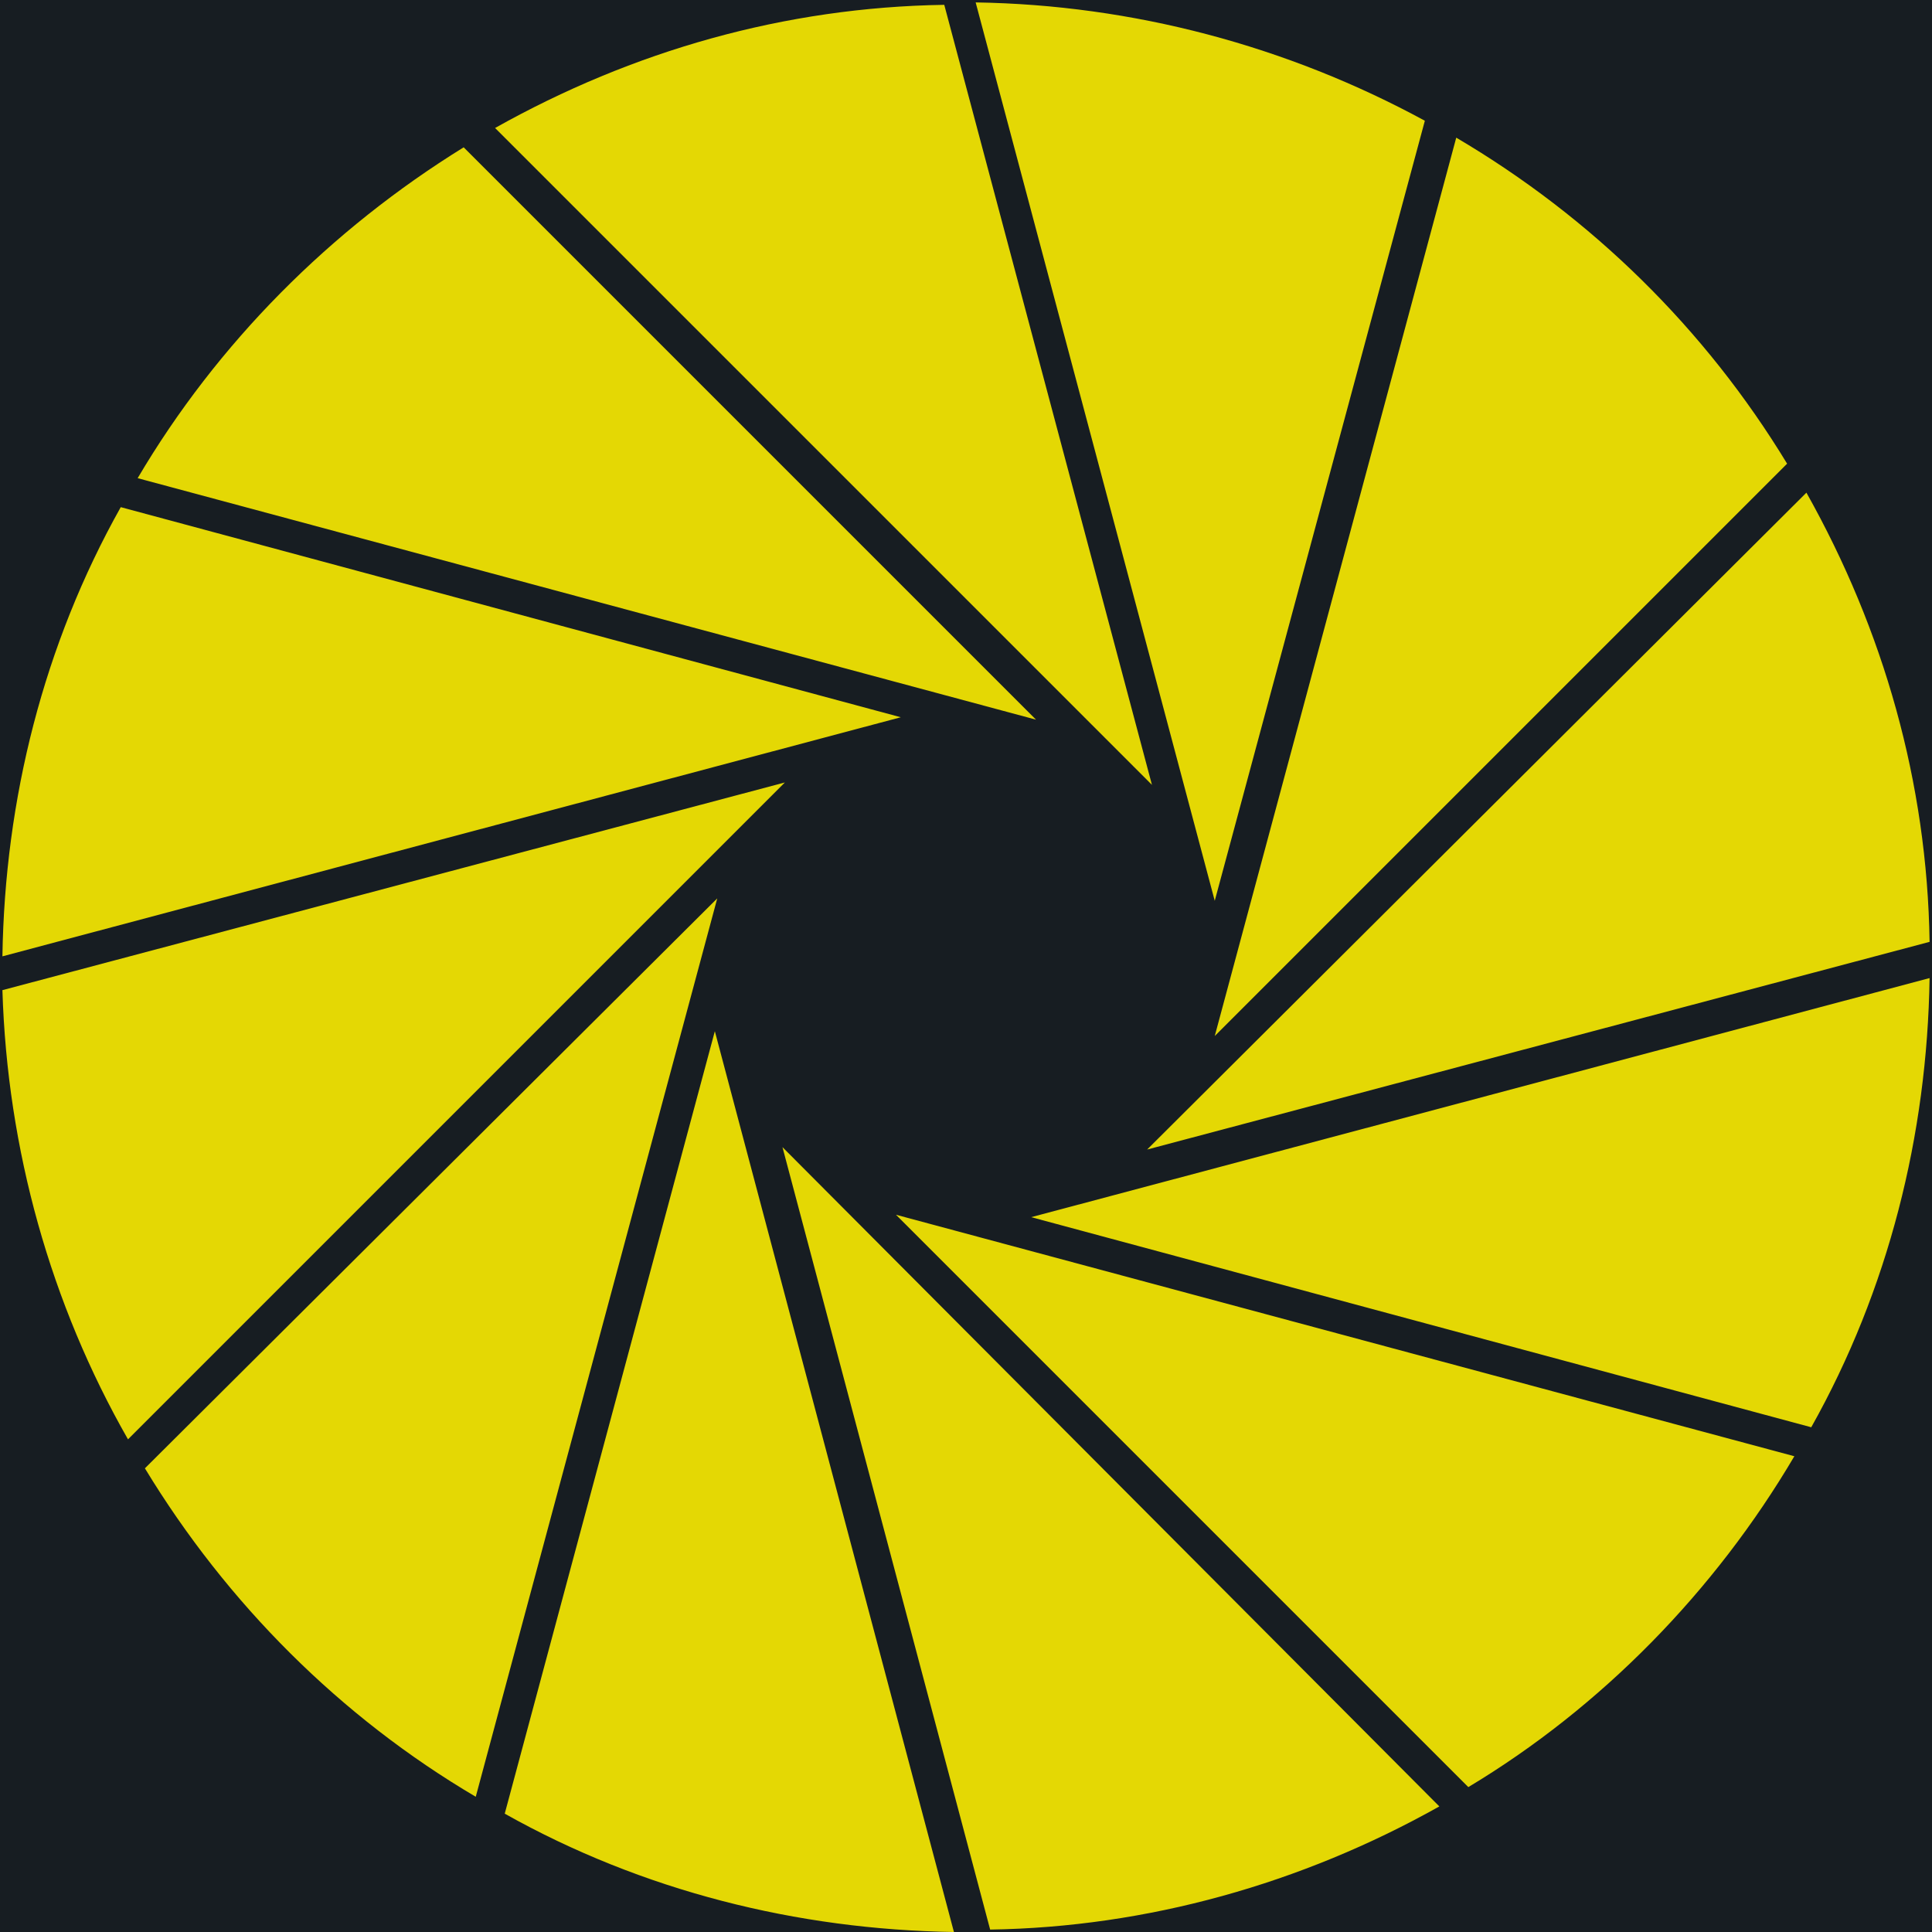 <?xml version="1.0" encoding="utf-8"?>
<!-- Generator: Adobe Illustrator 24.1.0, SVG Export Plug-In . SVG Version: 6.00 Build 0)  -->
<svg version="1.1" id="Layer_1" xmlns:svg="http://www.w3.org/2000/svg"
	 xmlns="http://www.w3.org/2000/svg" xmlns:xlink="http://www.w3.org/1999/xlink" x="0px" y="0px" viewBox="0 0 80 80"
	 style="enable-background:new 0 0 80 80;" xml:space="preserve">
<style type="text/css">
	.st0{fill:#171D22;}
	.st1{fill:#E4D804;}
</style>
<rect class="st0" width="80" height="80"/>
<g>
	<path class="st1" d="M47.7,32.5L20.5,5.3c5.7-3.2,12-5,18.6-5.1L47.7,32.5z M50.3,37.3L40.4,0.1C46.9,0.2,53.3,1.9,59,5L50.3,37.3z
		 M50.3,42.9l10-37.2C65.9,9,70.6,13.6,74,19.2L50.3,42.9z M47.5,47.6l27.3-27.2c3.2,5.7,5,12,5.1,18.6L47.5,47.6z M42.7,50.4
		l37.2-9.9C79.8,47,78.2,53.4,75,59.1L42.7,50.4z M37.1,50.3l37.2,10c-3.3,5.6-8,10.4-13.5,13.7L37.1,50.3z M32.4,47.5l27.2,27.3
		c-5.7,3.2-12.1,5-18.6,5.1L32.4,47.5z M29.6,42.7l9.9,37.3c-6.5-0.1-12.9-1.7-18.6-4.9L29.6,42.7z M29.7,37.2l-10,37.2
		c-5.6-3.3-10.3-8-13.7-13.6L29.7,37.2z M32.5,32.4L5.3,59.6C2.1,54,0.3,47.6,0.1,41L32.5,32.4z M37.3,29.7L0.1,39.6
		C0.2,33.1,1.8,26.7,5,21L37.3,29.7z M42.9,29.8l-37.2-10c3.3-5.6,8-10.3,13.5-13.7L42.9,29.8z"/>
	
		<animateTransform  accumulate="none" additive="replace" attributeName="transform" calcMode="linear" dur="500ms" fill="remove" from="0 64 64" repeatCount="indefinite" restart="always" to="30 64 64" type="rotate">
		</animateTransform>
</g>
</svg>
